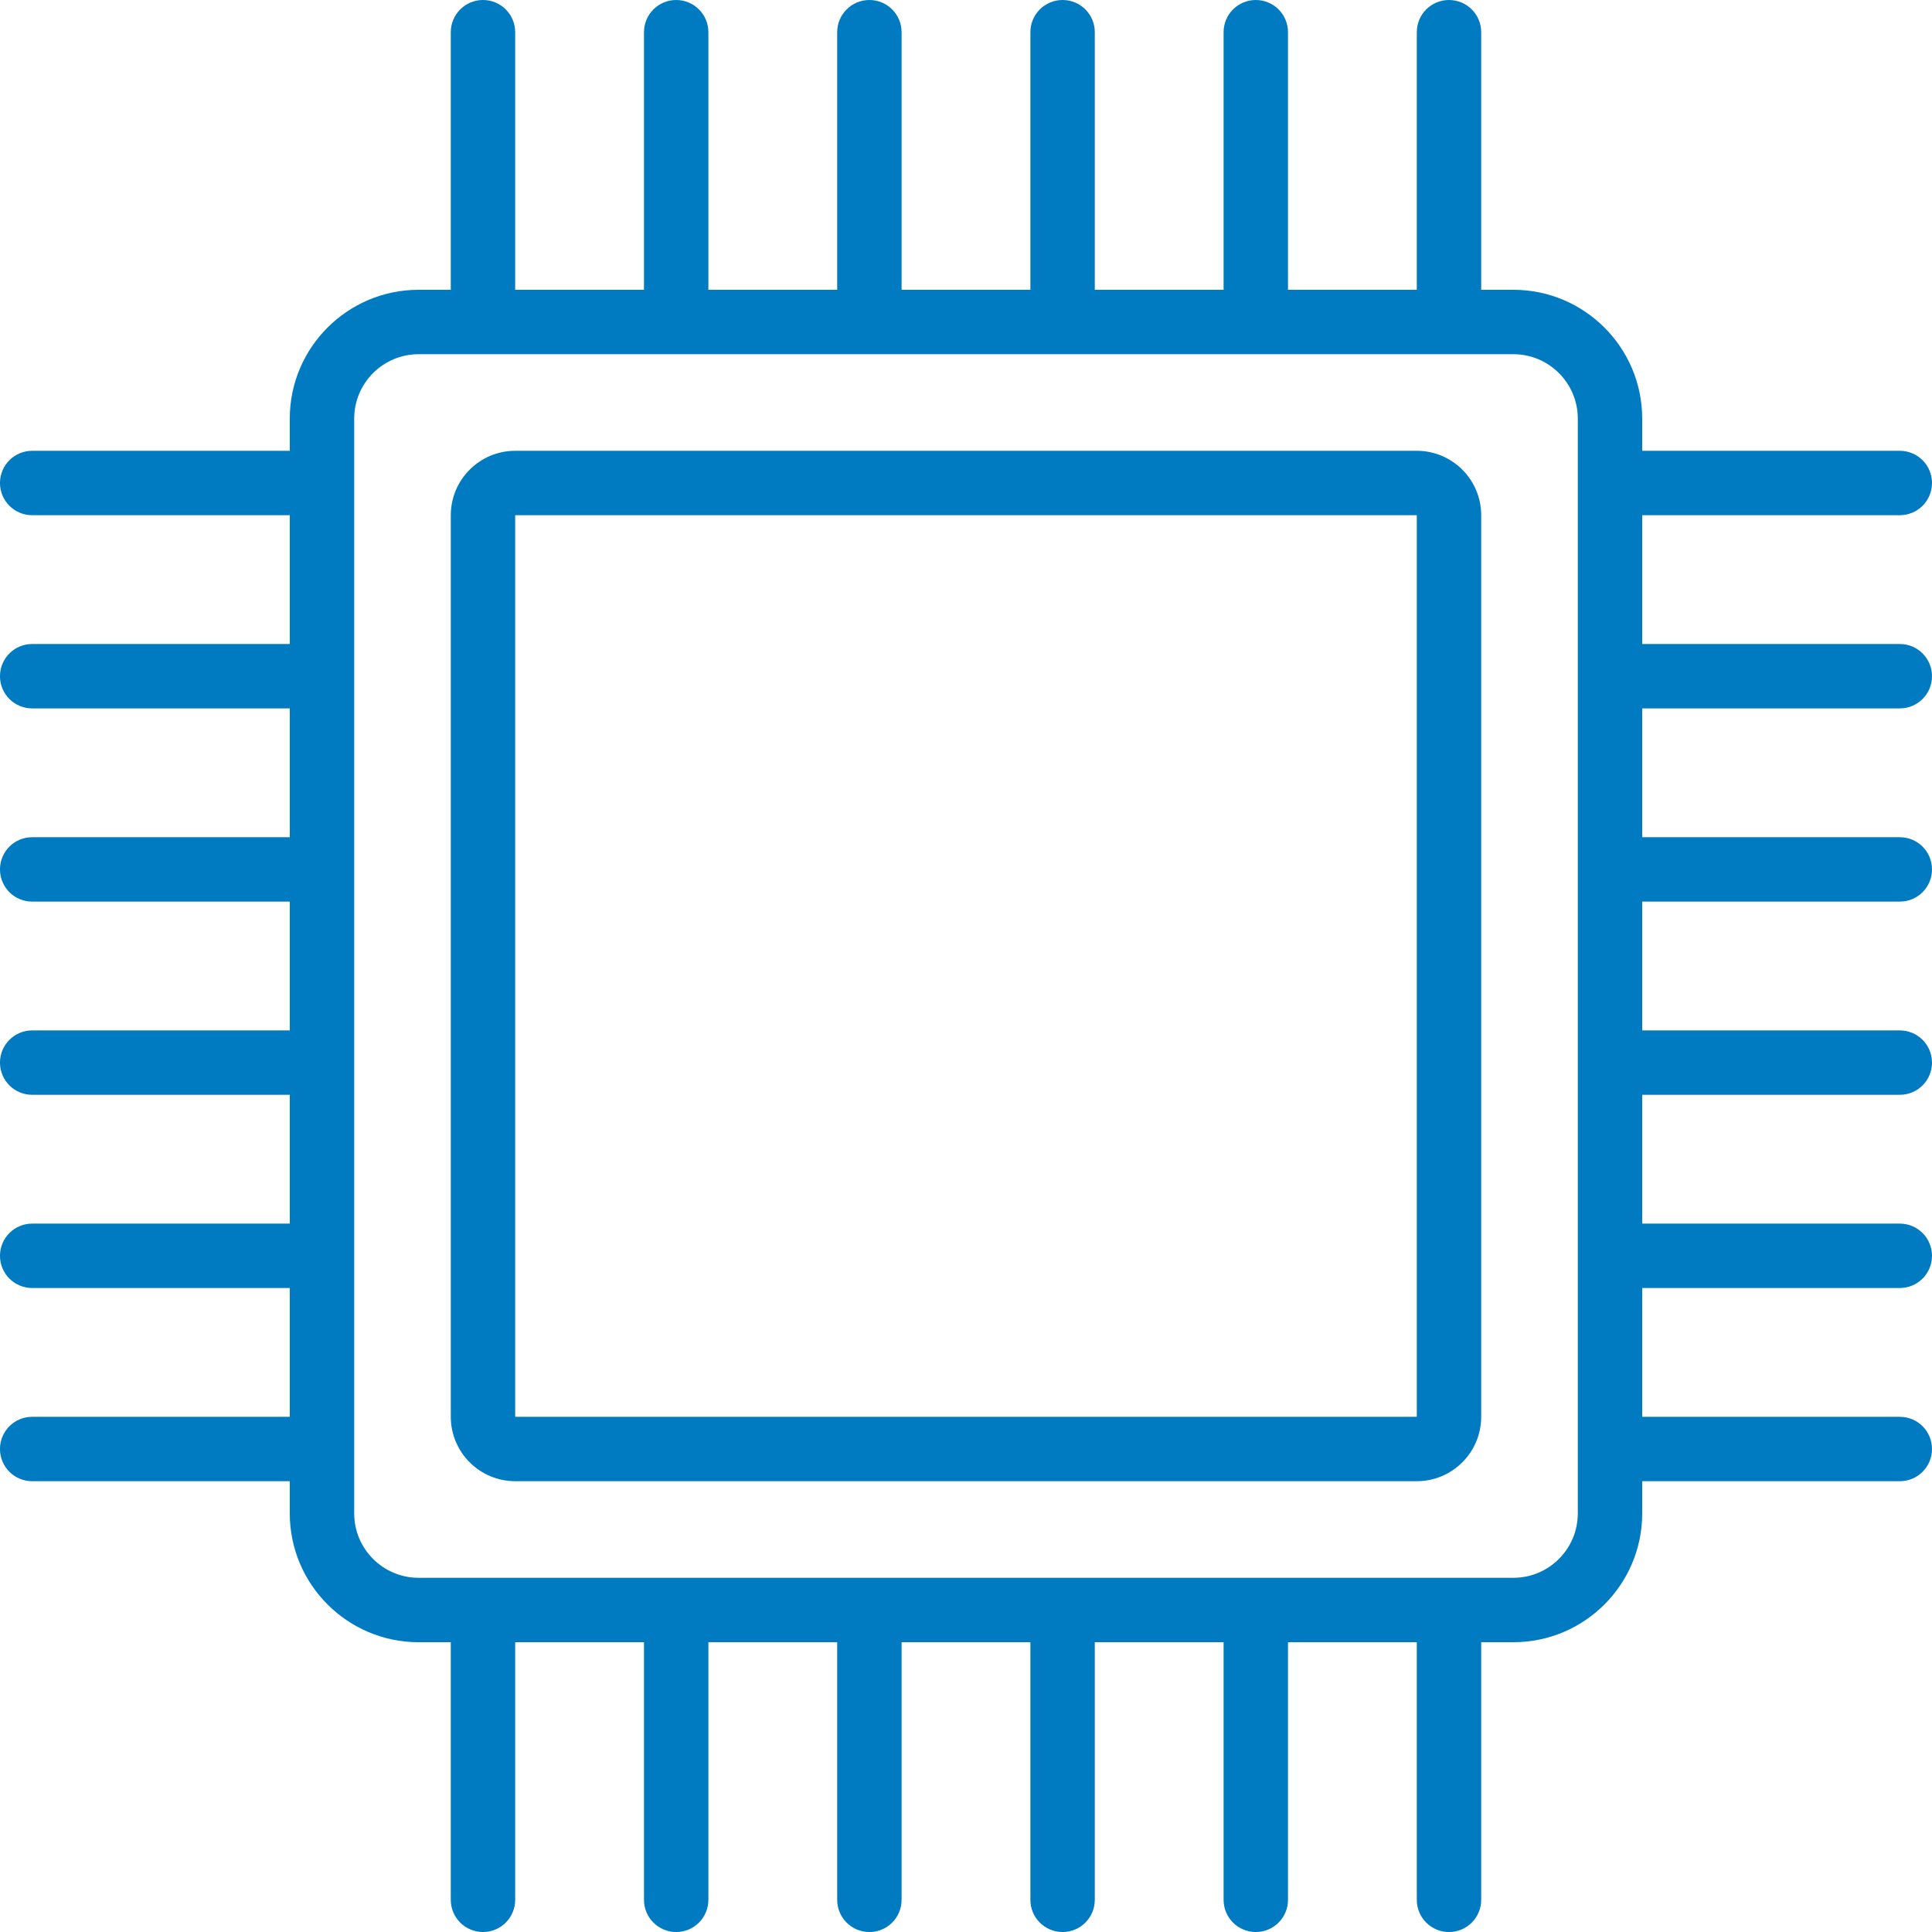 <?xml version="1.0" encoding="UTF-8"?> <svg xmlns="http://www.w3.org/2000/svg" id="Icons" fill="#007bc1" viewBox="0 0 60 60"><path d="m44 14h-28c-1.103 0-2 .897-2 2v28c0 1.103.897 2 2 2h28c1.103 0 2-.897 2-2v-28c0-1.103-.897-2-2-2zm0 30h-28s0-28 0-28h28z"></path><path d="m59 16c.553 0 1-.447 1-1s-.447-1-1-1h-8v-1c0-2.206-1.794-4-4-4h-1v-8c0-.553-.447-1-1-1s-1 .447-1 1v8h-4v-8c0-.553-.447-1-1-1s-1 .447-1 1v8h-4v-8c0-.553-.447-1-1-1s-1 .447-1 1v8h-4v-8c0-.553-.448-1-1-1s-1 .447-1 1v8h-4v-8c0-.553-.448-1-1-1s-1 .447-1 1v8h-4v-8c0-.553-.448-1-1-1s-1 .447-1 1v8h-1c-2.206 0-4 1.794-4 4v1h-8c-.552 0-1 .447-1 1s.448 1 1 1h8v4h-8c-.552 0-1 .447-1 1s.448 1 1 1h8v4h-8c-.552 0-1 .447-1 1s.448 1 1 1h8v4h-8c-.552 0-1 .447-1 1s.448 1 1 1h8v4h-8c-.552 0-1 .447-1 1s.448 1 1 1h8v4h-8c-.552 0-1 .447-1 1s.448 1 1 1h8v1c0 2.206 1.794 4 4 4h1v8c0 .553.448 1 1 1s1-.447 1-1v-8h4v8c0 .553.448 1 1 1s1-.447 1-1v-8h4v8c0 .553.448 1 1 1s1-.447 1-1v-8h4v8c0 .553.447 1 1 1s1-.447 1-1v-8h4v8c0 .553.447 1 1 1s1-.447 1-1v-8h4v8c0 .553.447 1 1 1s1-.447 1-1v-8h1c2.206 0 4-1.794 4-4v-1h8c.553 0 1-.447 1-1s-.447-1-1-1h-8v-4h8c.553 0 1-.447 1-1s-.447-1-1-1h-8v-4h8c.553 0 1-.447 1-1s-.447-1-1-1h-8v-4h8c.553 0 1-.447 1-1s-.447-1-1-1h-8v-4h8c.553 0 1-.447 1-1s-.447-1-1-1h-8v-4zm-10 31c0 1.103-.897 2-2 2h-34c-1.103 0-2-.897-2-2v-34c0-1.103.897-2 2-2h34c1.103 0 2 .897 2 2z"></path></svg> 